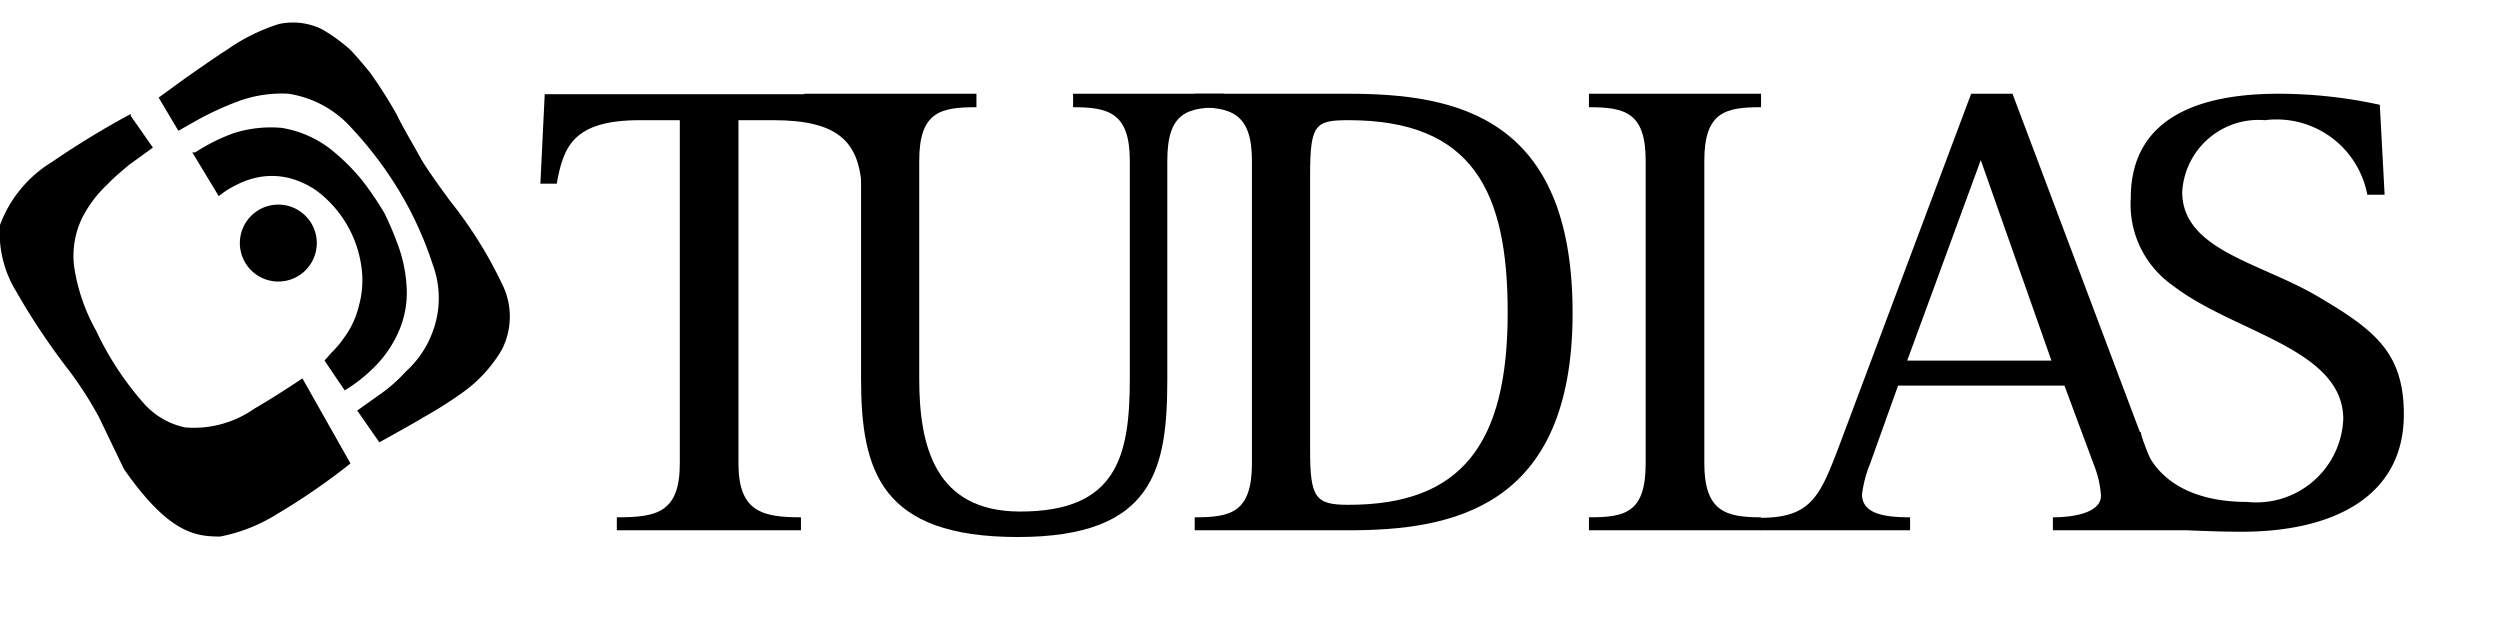 <?xml version="1.0" encoding="UTF-8"?>
<svg xmlns="http://www.w3.org/2000/svg" viewBox="0 0 52 12" width="400" height="100" preserveAspectRatio="xMidYMid meet">
  <style> .cls-1, .cls-2, .cls-3 { fill: currentColor; } </style>
  <g id="g12">
    <path class="cls-1" d="M2.72,1.91l.46.66-.51.37c-.09.08-.28.23-.43.39a2.52,2.52,0,0,0-.53.7,1.82,1.82,0,0,0-.17,1A3.88,3.88,0,0,0,2,6.38,6.35,6.35,0,0,0,3,7.9a1.58,1.58,0,0,0,.85.49A2.18,2.18,0,0,0,5.29,8c.47-.27,1-.63,1-.63l0,0,1,1.77a13.69,13.69,0,0,1-1.54,1.06,3.47,3.47,0,0,1-1.17.46c-.52,0-1.07-.07-2-1.4L2.05,8.16a7.79,7.79,0,0,0-.65-1A14.19,14.19,0,0,1,.33,5.55,2.31,2.31,0,0,1,0,4.18,2.59,2.59,0,0,1,1.08,2.87a18,18,0,0,1,1.64-1h0"></path>
    <path class="cls-2" d="M3.3,1.53l.41.69L4.1,2a6.3,6.3,0,0,1,.82-.38A2.6,2.6,0,0,1,6,1.45a2.2,2.2,0,0,1,1.31.71,7.9,7.9,0,0,1,.88,1.13A7.41,7.41,0,0,1,9,5a2,2,0,0,1,0,1.4,2.09,2.09,0,0,1-.56.83,3.23,3.23,0,0,1-.59.51l-.42.3.46.66s.85-.47.9-.51a8.39,8.39,0,0,0,.81-.51,2.87,2.87,0,0,0,.84-.91,1.51,1.51,0,0,0,0-1.37A8.84,8.84,0,0,0,9.37,3.69s-.49-.66-.62-.9-.36-.62-.5-.91A9.39,9.39,0,0,0,7.69,1S7.36.6,7.28.53A3.52,3.52,0,0,0,6.7.11,1.37,1.37,0,0,0,5.8,0,3.94,3.94,0,0,0,4.7.55c-.11.06-.85.58-.85.58l-.55.4h0"></path>
    <path class="cls-3" d="M6.46,4.12a.8.8,0,0,1-.24,1.11.8.8,0,1,1,.24-1.11h0"></path>
    <path class="cls-1" d="M4,2.67l.55.91a1.79,1.79,0,0,1,.34-.22,1.74,1.74,0,0,1,.52-.18A1.51,1.51,0,0,1,6,3.2a1.76,1.76,0,0,1,.59.27,2.38,2.38,0,0,1,.94,1.69,2,2,0,0,1-.07.72,1.82,1.82,0,0,1-.3.64,2.05,2.05,0,0,1-.26.31L6.75,7l0,0,.42.62a3.16,3.16,0,0,0,.57-.44,2.39,2.39,0,0,0,.58-.85,2,2,0,0,0,.14-.82,3,3,0,0,0-.17-.88A6.92,6.92,0,0,0,8,3.94a6.74,6.74,0,0,0-.46-.68,4.26,4.26,0,0,0-.68-.67,2.25,2.25,0,0,0-1-.43,2.55,2.55,0,0,0-1,.11,3.88,3.88,0,0,0-.8.4H4"></path>
    <path class="cls-1" d="M12.83,10.26c.82,0,1.31-.09,1.31-1.12V2h-.83c-1.39,0-1.59.55-1.73,1.32h-.34l.09-1.86h6.83l.1,1.86h-.34C17.84,2.45,17.43,2,16.09,2h-.73V9.14c0,1,.49,1.12,1.3,1.12v.27H12.83v-.27"></path>
    <path class="cls-1" d="M24.28,7.38c0,1.87-.27,3.29-3.11,3.29s-3.26-1.36-3.26-3.29V2.84c0-1-.44-1.11-1.18-1.11V1.45h3.58v.28c-.74,0-1.19.09-1.19,1.11V7.38c0,1.4.33,2.76,2.1,2.76,2,0,2.28-1.13,2.28-2.76V2.84c0-1-.45-1.11-1.18-1.11V1.45h3.14v.28c-.75,0-1.18.09-1.18,1.11V7.38"></path>
    <path class="cls-1" d="M27.25,8.86c0,1,.11,1.14.8,1.14,2.34,0,3.31-1.25,3.31-4,0-2.51-.72-4-3.31-4-.69,0-.8.08-.8,1.14Zm-2.4,1.4c.74,0,1.19-.09,1.19-1.12V2.84c0-1-.45-1.11-1.19-1.11V1.45h3.2c2.26,0,4.66.49,4.66,4.56s-2.52,4.52-4.66,4.52h-3.2v-.27"></path>
    <path class="cls-2" d="M33.05,10.26c.75,0,1.18-.09,1.18-1.12V2.84c0-1-.43-1.11-1.18-1.11V1.45h3.58v.28c-.73,0-1.18.09-1.18,1.11v6.3c0,1,.45,1.12,1.18,1.12v.27H33.05v-.27"></path>
    <path class="cls-2" d="M39.67,7h3L41.2,2.83Zm-3.05,3.27c1.06,0,1.24-.46,1.64-1.51L41,1.45h.86l2.79,7.41c.33.86.68,1.4,1.57,1.4v.27H42.7v-.27c.42,0,1-.09,1-.45a2.06,2.06,0,0,0-.12-.57l-.64-1.72H39.48L38.9,9.14a2.55,2.55,0,0,0-.17.64c0,.4.44.48,1,.48v.27H36.62v-.27"></path>
    <path class="cls-2" d="M49.24,3.55A1.92,1.92,0,0,0,47.11,2a1.59,1.59,0,0,0-1.72,1.49c0,1.21,1.62,1.47,2.81,2.17S50,6.83,50,8.12c0,1.73-1.5,2.44-3.37,2.44a18.28,18.28,0,0,1-2.34-.15l-.1-1.92h.34c.11.72.75,1.45,2.21,1.45a1.81,1.81,0,0,0,2-1.72c0-1.47-2.27-1.8-3.53-2.77a2.06,2.06,0,0,1-.89-1.83c0-1.63,1.35-2.17,3.07-2.17a9.82,9.82,0,0,1,2.11.23l.1,1.87h-.34"></path>
  </g>
</svg>
